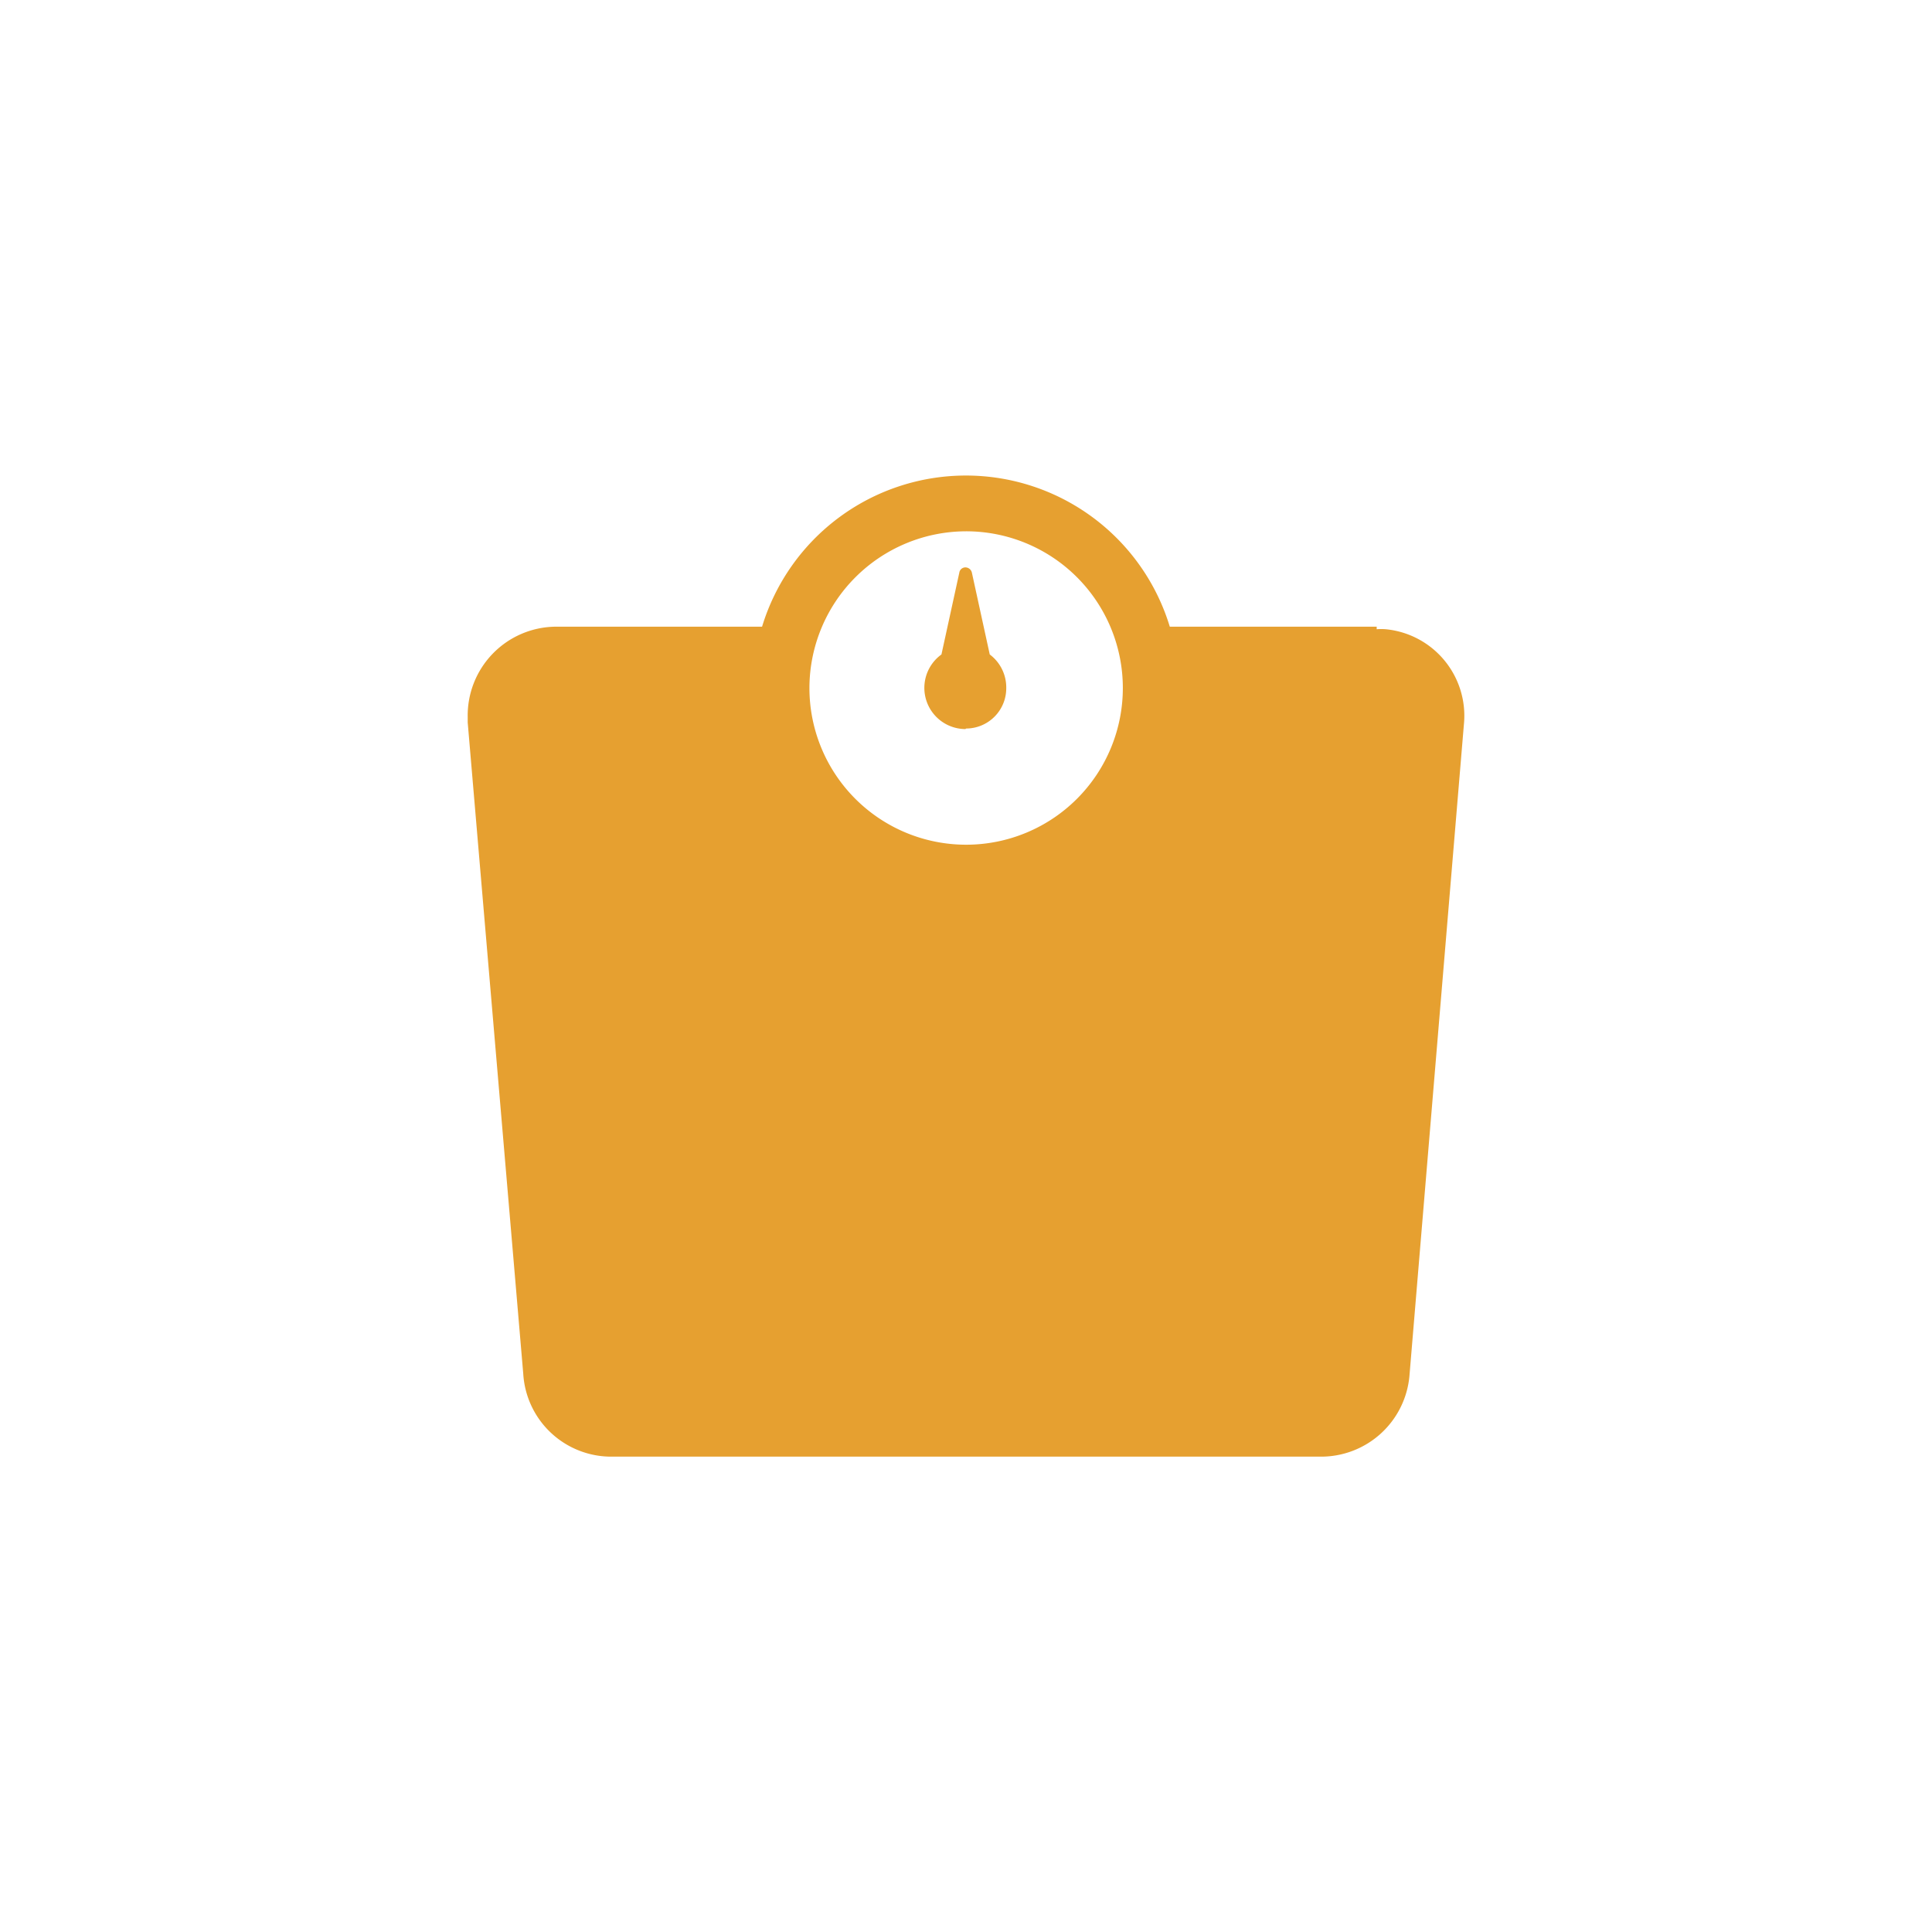<svg id="Layer_1" data-name="Layer 1" xmlns="http://www.w3.org/2000/svg" viewBox="0 0 144 144"><defs><style>.cls-1{fill:#e6a030;}</style></defs><path class="cls-1" d="M102.61,46.71H87.19a15.88,15.88,0,0,0-30.39,0H41.37a6.62,6.62,0,0,0-6.51,6.74c0,.14,0,.27,0,.4L39,102.39a6.57,6.57,0,0,0,6.6,6.18H98.44a6.61,6.61,0,0,0,6.61-6L109.11,54a6.48,6.48,0,0,0-5.82-7.1,3.87,3.87,0,0,0-.68,0ZM72,39.6A11.68,11.68,0,1,1,60.33,51.31v-.05A11.7,11.7,0,0,1,72,39.6Z"/><path class="cls-1" d="M72,54.3a3,3,0,0,0,3-3h0a3.07,3.07,0,0,0-1.23-2.52l-1.33-6.09a.5.5,0,0,0-.48-.4.46.46,0,0,0-.46.4l-1.33,6.09a3.07,3.07,0,0,0,1.79,5.56Z"/></svg>